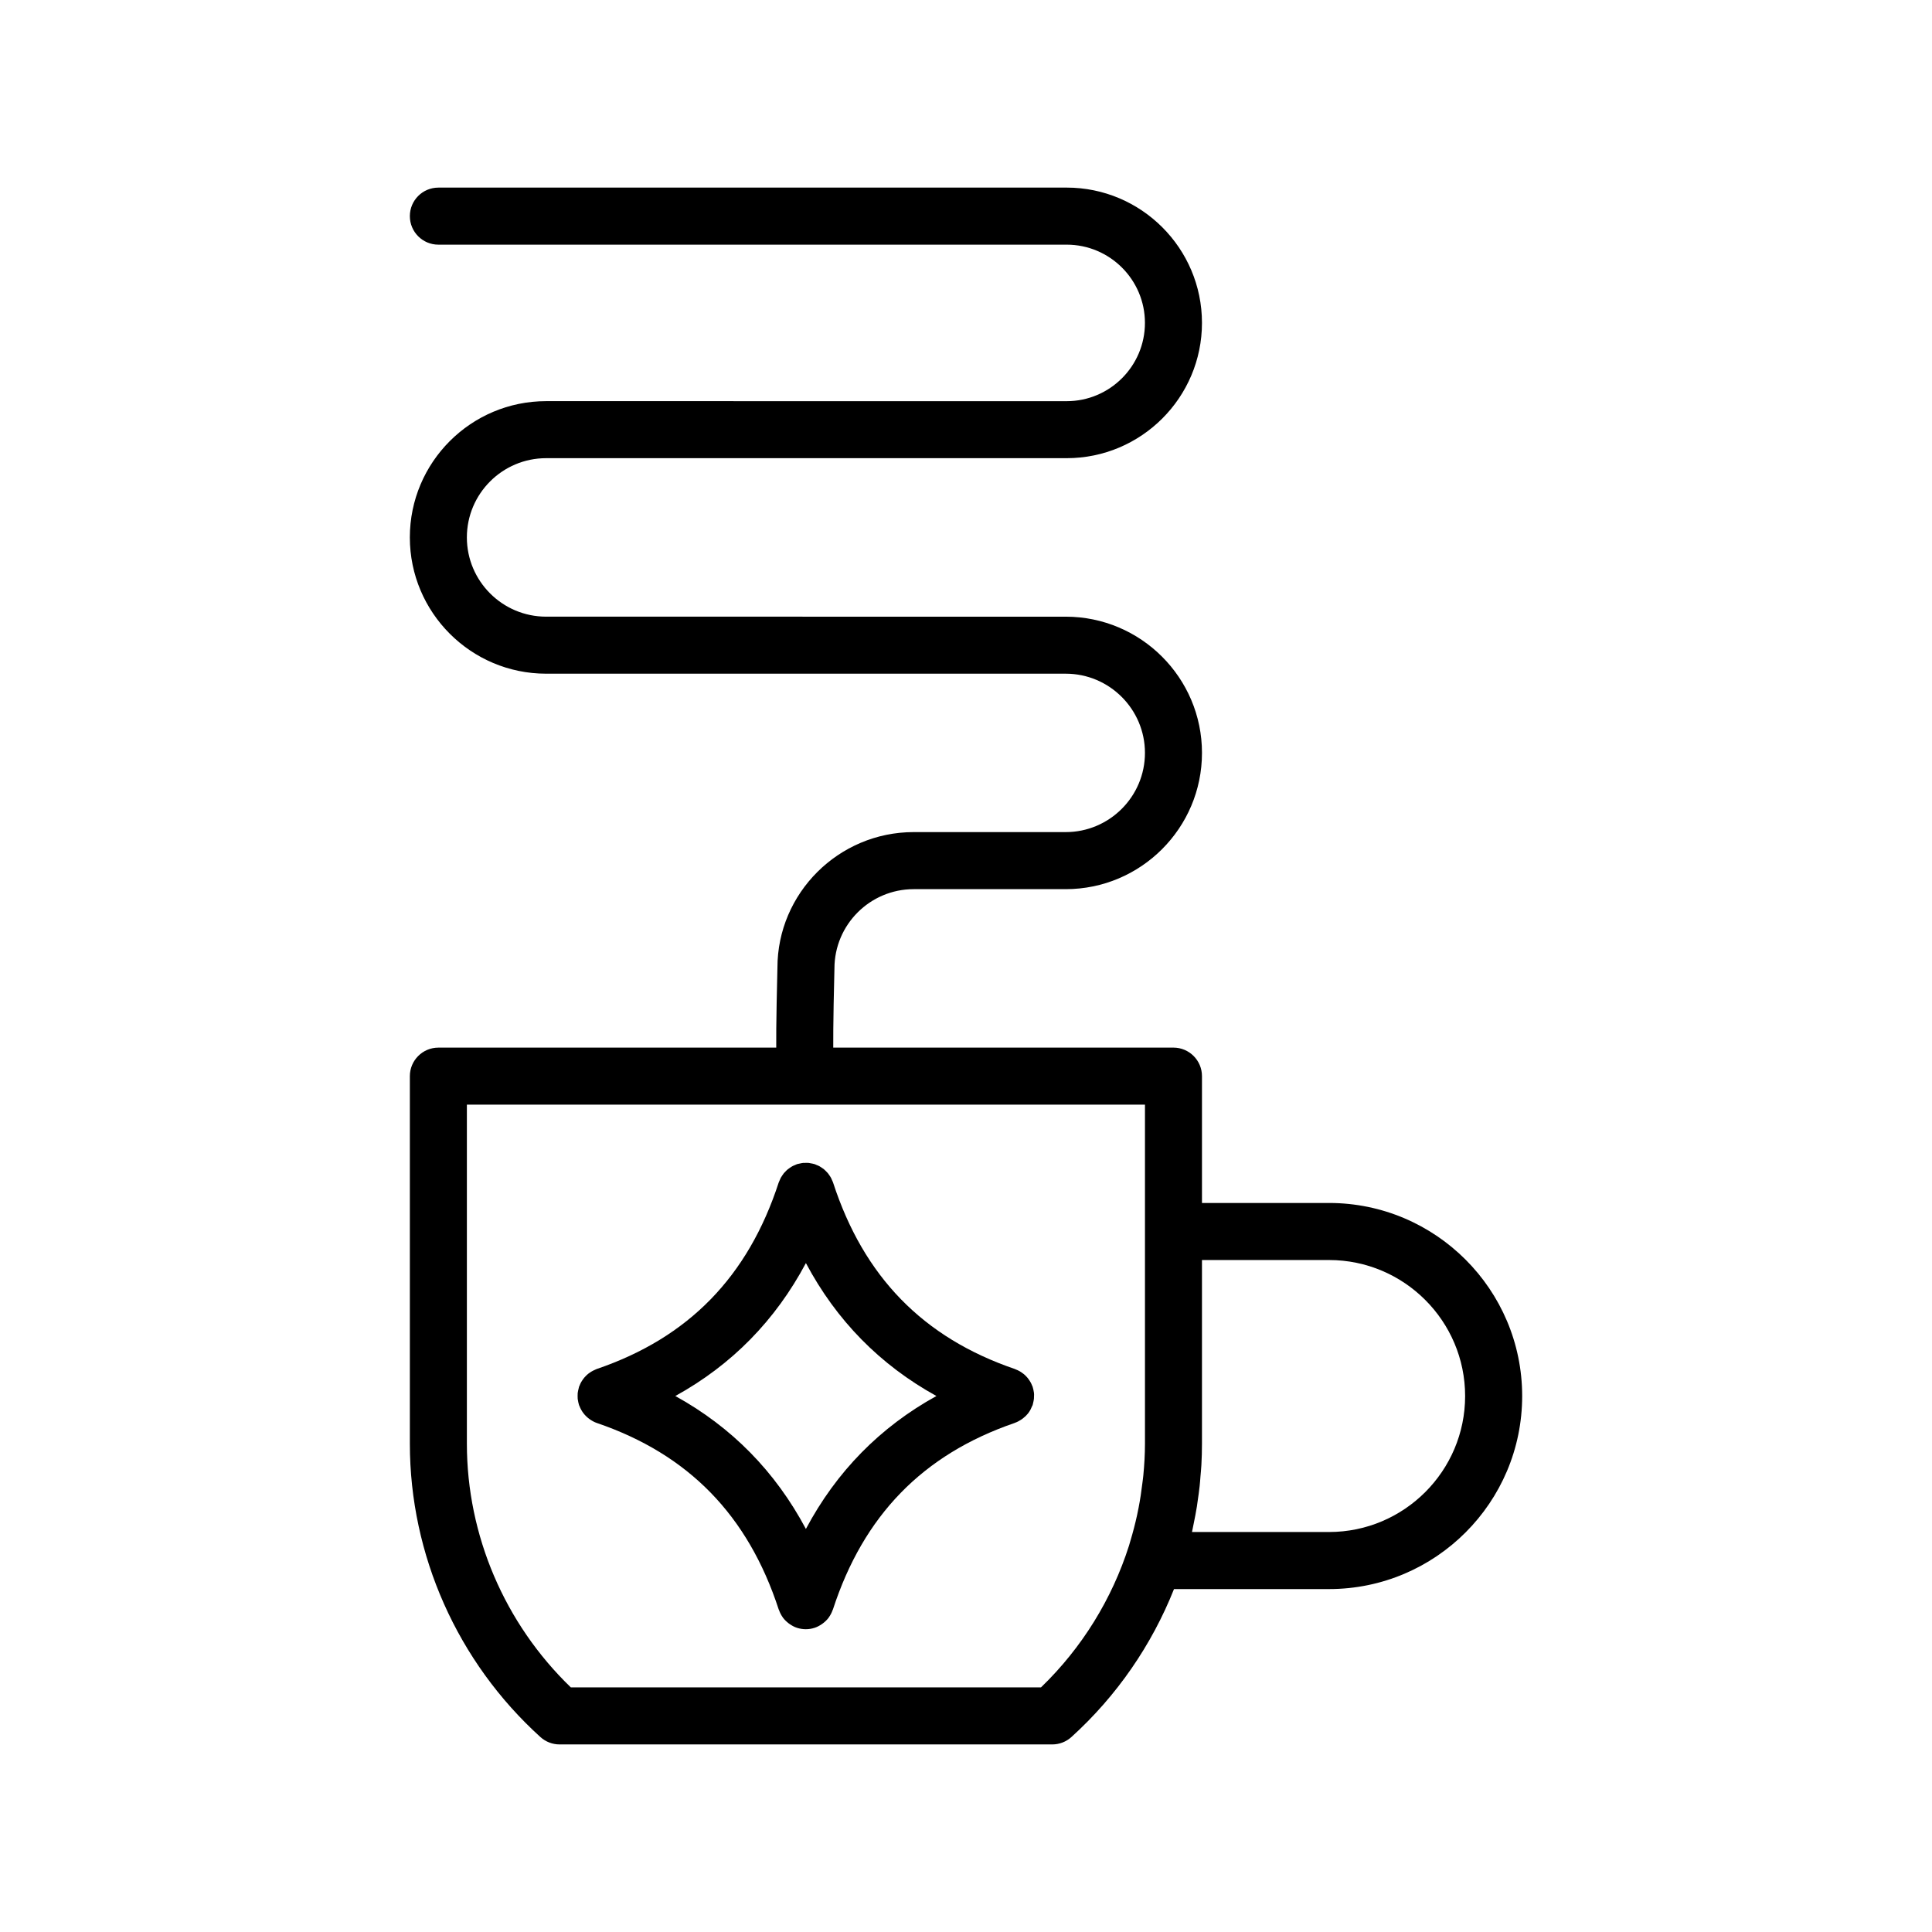 <?xml version="1.0" encoding="UTF-8"?>
<!-- Uploaded to: SVG Repo, www.svgrepo.com, Generator: SVG Repo Mixer Tools -->
<svg fill="#000000" width="800px" height="800px" version="1.1" viewBox="144 144 512 512" xmlns="http://www.w3.org/2000/svg">
 <g>
  <path d="m496.23 462.8h-33.695v-33.613c0-4.172-3.387-7.559-7.559-7.559l-90.156 0.004c-0.012-2.746 0.012-6.449 0.105-11.48l0.211-9.516c0-11.578 9.422-21 21-21h40.289c19.91 0 36.113-16.199 36.113-36.109 0-19.906-16.203-36.102-36.113-36.102l-137.7-0.004c-11.578 0-21-9.422-21-21s9.422-21 21-21h137.95c19.773 0 35.859-16.086 35.859-35.855s-16.086-35.852-35.859-35.852l-166.5 0.004c-4.176 0-7.559 3.379-7.559 7.559 0 4.176 3.379 7.559 7.559 7.559h166.5c11.441 0 20.746 9.301 20.746 20.738s-9.309 20.742-20.746 20.742l-137.95-0.008c-19.914 0-36.113 16.199-36.113 36.113 0 19.914 16.199 36.113 36.113 36.113h137.7c11.578 0 21 9.418 21 20.988 0 11.578-9.422 20.992-21 20.992h-40.289c-19.914 0-36.113 16.199-36.109 35.945l-0.207 9.371c-0.102 5.129-0.125 8.922-0.109 11.793l-89.535 0.008c-4.176 0-7.559 3.387-7.559 7.559v97.406c0 29.492 12.609 57.828 34.602 77.742 1.391 1.254 3.199 1.953 5.074 1.953h130.57c1.875 0 3.684-0.699 5.074-1.961 12.07-10.934 21.297-24.41 27.188-39.211h41.113 0.004c28.207-0.012 51.152-22.965 51.152-51.156 0-28.195-22.949-51.152-51.156-51.164zm-76.359 128.37h-124.6c-17.539-16.922-27.543-40.301-27.543-64.578v-89.848h179.7v89.848c0 2.816-0.168 5.613-0.434 8.395-0.066 0.711-0.172 1.406-0.258 2.109-0.258 2.16-0.578 4.309-0.992 6.434-0.125 0.672-0.266 1.336-0.406 1.996-0.504 2.297-1.094 4.574-1.773 6.82-0.125 0.418-0.238 0.848-0.367 1.266-4.496 14.117-12.453 27.074-23.32 37.559zm76.355-41.172h-36.336c0.105-0.484 0.188-0.961 0.293-1.445 0.055-0.25 0.102-0.508 0.152-0.754 0.316-1.523 0.609-3.043 0.855-4.57 0.074-0.465 0.125-0.934 0.195-1.391 0.195-1.34 0.395-2.68 0.535-4.035 0.098-0.828 0.141-1.664 0.211-2.492 0.086-1.012 0.188-2.023 0.246-3.043 0.105-1.879 0.156-3.773 0.156-5.668v-48.68h33.691c19.875 0.012 36.047 16.176 36.047 36.043 0 19.863-16.172 36.027-36.047 36.035z"/>
  <path d="m418.02 513.16c-0.02-0.18-0.059-0.359-0.098-0.539-0.055-0.312-0.117-0.621-0.215-0.922-0.02-0.066-0.02-0.133-0.047-0.195-0.047-0.121-0.109-0.23-0.16-0.348-0.105-0.277-0.223-0.539-0.363-0.797-0.109-0.207-0.238-0.398-0.363-0.59-0.137-0.207-0.277-0.402-0.43-0.59-0.172-0.207-0.352-0.402-0.539-0.59-0.145-0.141-0.297-0.289-0.457-0.418-0.238-0.195-0.488-0.371-0.742-0.539-0.141-0.098-0.281-0.18-0.43-0.266-0.316-0.176-0.656-0.328-0.996-0.457-0.082-0.031-0.141-0.074-0.215-0.102-24.324-8.297-40.09-24.477-48.199-49.449-0.07-0.223-0.188-0.406-0.273-0.621-0.086-0.195-0.156-0.395-0.258-0.578-0.141-0.262-0.301-0.5-0.469-0.734-0.109-0.16-0.215-0.332-0.348-0.488-0.176-0.215-0.371-0.406-0.57-0.605-0.156-0.152-0.309-0.312-0.473-0.449-0.203-0.168-0.418-0.309-0.629-0.449-0.195-0.133-0.387-0.266-0.598-0.379-0.23-0.125-0.48-0.223-0.727-0.316-0.176-0.074-0.332-0.168-0.516-0.227-0.047-0.016-0.09-0.016-0.137-0.031-0.289-0.09-0.578-0.133-0.875-0.188-0.191-0.035-0.379-0.086-0.562-0.105-0.309-0.035-0.621-0.02-0.926-0.012-0.18 0-0.367-0.012-0.543 0.004-0.277 0.023-0.551 0.098-0.832 0.152-0.211 0.047-0.43 0.074-0.637 0.137-0.051 0.016-0.105 0.02-0.156 0.035-0.211 0.07-0.398 0.176-0.605 0.266-0.207 0.09-0.418 0.16-0.613 0.273-0.242 0.125-0.465 0.289-0.691 0.438-0.18 0.121-0.367 0.242-0.539 0.379-0.203 0.16-0.371 0.344-0.555 0.523-0.172 0.168-0.344 0.332-0.5 0.523-0.152 0.18-0.277 0.383-0.406 0.574-0.141 0.211-0.289 0.422-0.414 0.648-0.117 0.223-0.207 0.453-0.301 0.68-0.074 0.188-0.176 0.352-0.238 0.543-8.125 24.973-23.895 41.145-48.211 49.438-0.215 0.074-0.406 0.191-0.621 0.281-0.137 0.066-0.273 0.117-0.406 0.188-0.312 0.16-0.605 0.344-0.883 0.543-0.117 0.082-0.23 0.16-0.344 0.246-0.266 0.215-0.516 0.441-0.746 0.691-0.105 0.109-0.215 0.227-0.316 0.344-0.211 0.25-0.398 0.516-0.574 0.785-0.098 0.145-0.188 0.289-0.273 0.441-0.156 0.289-0.289 0.578-0.406 0.887-0.047 0.105-0.105 0.207-0.145 0.316-0.02 0.059-0.02 0.117-0.039 0.18-0.09 0.293-0.152 0.59-0.211 0.891-0.035 0.203-0.082 0.402-0.102 0.605-0.023 0.246-0.02 0.5-0.02 0.75s0 0.516 0.02 0.762c0.02 0.195 0.066 0.398 0.102 0.594 0.055 0.309 0.117 0.605 0.211 0.902 0.02 0.059 0.02 0.117 0.039 0.176 0.02 0.066 0.066 0.105 0.09 0.168 0.504 1.371 1.395 2.578 2.602 3.465 0.07 0.051 0.141 0.105 0.211 0.152 0.551 0.379 1.145 0.715 1.805 0.941 24.312 8.297 40.082 24.469 48.219 49.449 0.016 0.055 0.055 0.098 0.074 0.145 0.238 0.676 0.559 1.309 0.973 1.891 0.035 0.055 0.066 0.105 0.105 0.16 0.418 0.555 0.934 1.039 1.496 1.473 0.105 0.082 0.211 0.152 0.324 0.227 0.57 0.383 1.18 0.727 1.867 0.945 0.777 0.25 1.566 0.367 2.336 0.367 0.801 0 1.586-0.125 2.328-0.371h0.012c0.684-0.223 1.289-0.559 1.859-0.941 0.117-0.082 0.227-0.156 0.336-0.242 0.562-0.422 1.074-0.91 1.492-1.465 0.035-0.051 0.066-0.105 0.102-0.156 0.418-0.586 0.746-1.23 0.984-1.91 0.016-0.051 0.051-0.086 0.07-0.133 8.102-24.914 23.824-41.066 48.055-49.402 0.012-0.004 0.02-0.012 0.031-0.016 0.047-0.016 0.086-0.035 0.125-0.051 0.609-0.207 1.152-0.508 1.672-0.84 0.168-0.105 0.316-0.227 0.48-0.348 0.484-0.367 0.918-0.777 1.289-1.238 0.074-0.102 0.152-0.188 0.223-0.293 0.383-0.523 0.676-1.102 0.906-1.703 0.039-0.102 0.109-0.172 0.145-0.277 0.035-0.102 0.039-0.195 0.07-0.293 0.059-0.203 0.102-0.406 0.141-0.613 0.059-0.289 0.117-0.562 0.141-0.852 0.02-0.188 0.012-0.379 0.016-0.57 0.023-0.273 0.023-0.578-0.008-0.879zm-60.449 36.027c-8.102-15.219-19.68-27-34.605-35.23 14.934-8.23 26.504-20.012 34.605-35.23 8.09 15.219 19.664 26.992 34.59 35.23-14.926 8.234-26.496 20.016-34.59 35.23z"/>
 </g>
</svg>